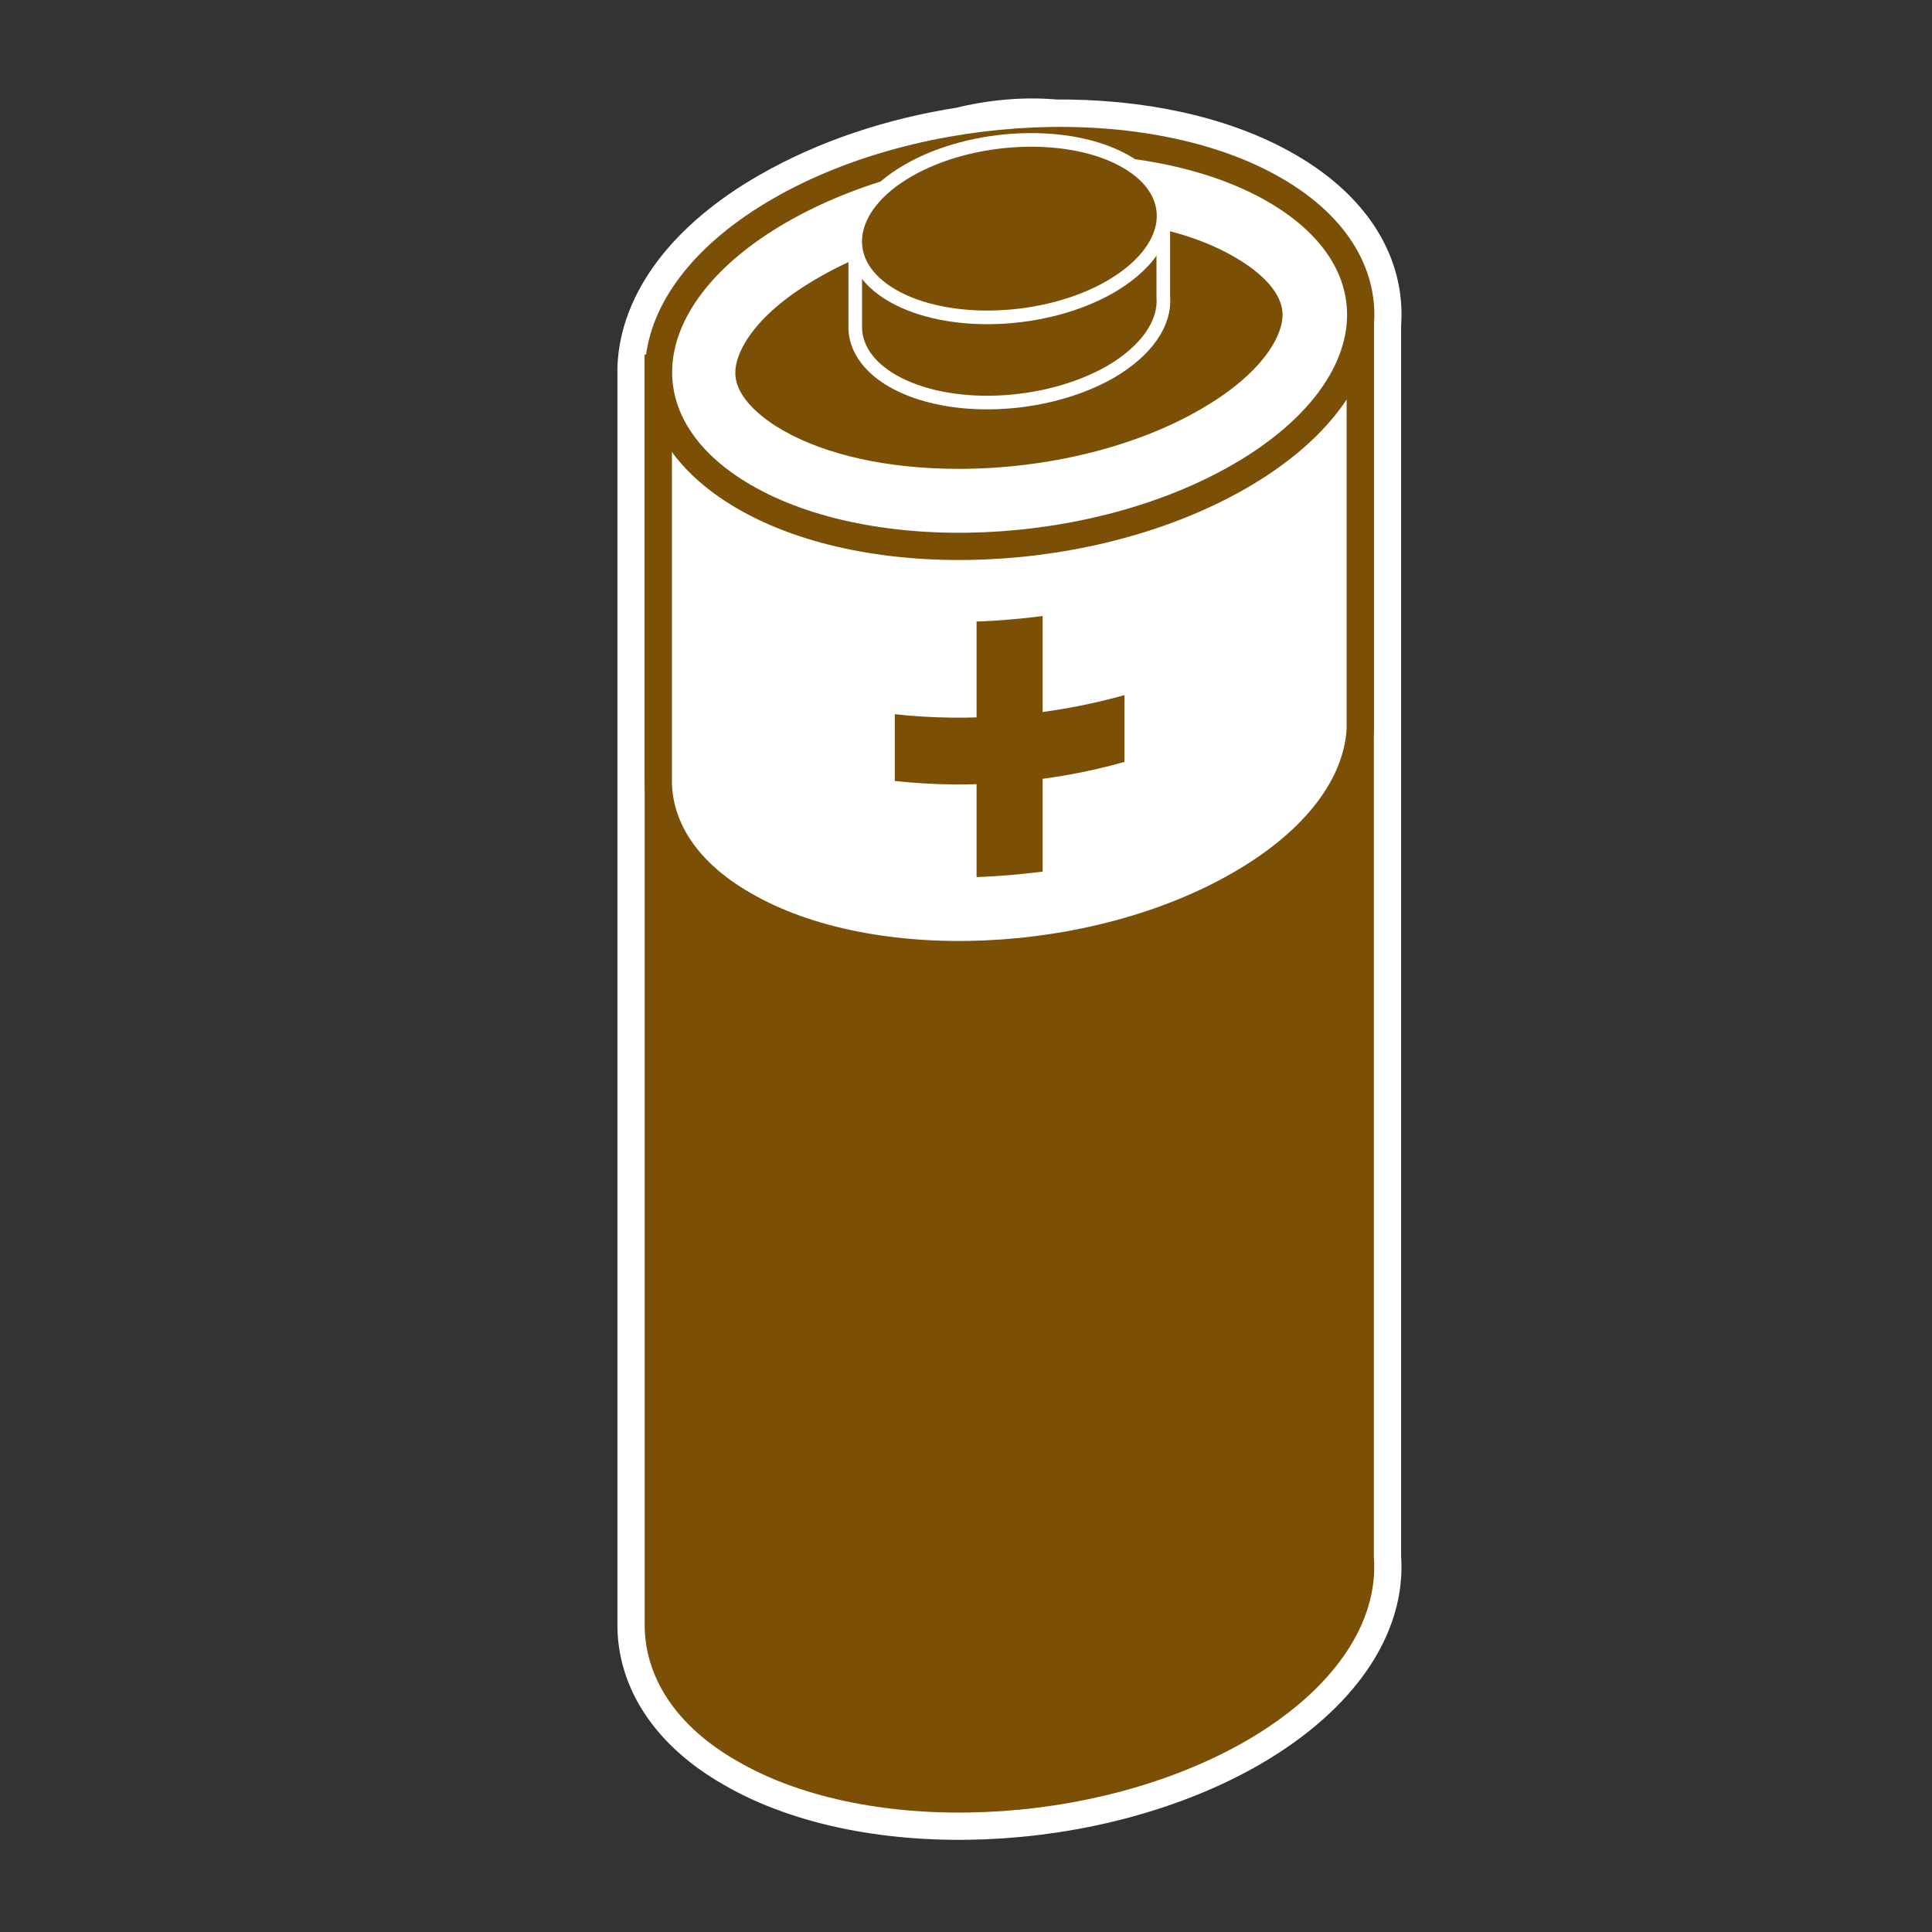 <?xml version="1.0" encoding="utf-8"?>
<!-- Generator: Adobe Illustrator 19.2.1, SVG Export Plug-In . SVG Version: 6.00 Build 0)  -->
<svg version="1.1" id="Calque_1" xmlns="http://www.w3.org/2000/svg" xmlns:xlink="http://www.w3.org/1999/xlink" x="0px" y="0px"
	 viewBox="0 0 283.5 283.5" style="enable-background:new 0 0 283.5 283.5;" xml:space="preserve">
<rect x="0" y="0" width="283.5" height="283.5" fill="#333333" stroke="none"/>
<style type="text/css">
	.st0{fill:#7B5006;}
	.st1{fill:none;stroke:#FFFFFF;stroke-width:12;stroke-linecap:round;stroke-linejoin:round;stroke-miterlimit:10;}
	.st2{fill:#7B5006;stroke:#7B5006;stroke-width:4;stroke-miterlimit:10;}
	.st3{fill:#FFFFFF;stroke:#7B5006;stroke-width:4;stroke-miterlimit:10;}
	.st4{fill:#7B5006;stroke:#FFFFFF;stroke-width:2;stroke-miterlimit:10;}
</style>
<g id="Calque_11">
	<g>
		<g>
			<path class="st0" d="M199.6,228.6L199.6,228.6V47.5l0,0l0,0c0.6-7.3-3.5-14.4-12.5-19.6c-8.6-5-20.2-7.4-32.3-7.3
				c-4.3-0.4-8.9,0-13.3,1.1c-9.7,1.5-19.1,4.6-27.1,9.2c-11.5,6.6-17.5,15-17.8,23.1l0,0l0,0l0,0v184.2c-0.1,6.9,4,13.6,12.6,18.5
				c18.6,10.8,51.2,9.4,72.7-3C194.3,246.5,200.3,237.2,199.6,228.6z"/>
		</g>
		<g>
			<path class="st1" d="M199.6,228.6L199.6,228.6V47.5l0,0l0,0c0.6-7.3-3.5-14.4-12.5-19.6c-8.6-5-20.2-7.4-32.3-7.3
				c-4.3-0.4-8.9,0-13.3,1.1c-9.7,1.5-19.1,4.6-27.1,9.2c-11.5,6.6-17.5,15-17.8,23.1l0,0l0,0l0,0v184.2c-0.1,6.9,4,13.6,12.6,18.5
				c18.6,10.8,51.2,9.4,72.7-3C194.3,246.5,200.3,237.2,199.6,228.6z"/>
		</g>
	</g>
	<path class="st2" d="M199.6,228.6L199.6,228.6V47.5L96.6,54v184.2l0,0c-0.1,6.9,4,13.6,12.6,18.5c18.6,10.8,51.2,9.4,72.7-3
		C194.3,246.5,200.3,237.2,199.6,228.6z"/>
	<path class="st3" d="M199.6,104.8L199.6,104.8V47.4l-103,6.5v60.4c-0.1,6.9,4,13.6,12.6,18.5c18.6,10.8,51.2,9.4,72.7-3
		c11.3-6.5,17.2-14.7,17.7-22.7L199.6,104.8C199.6,104.9,199.6,104.9,199.6,104.8z"/>
	<path class="st3" d="M181.9,69.9c-21.5,12.4-54.1,13.8-72.7,3s-16.3-29.6,5.2-42s54.1-13.8,72.7-3S203.4,57.5,181.9,69.9z"/>
	<path class="st0" d="M140.7,68.8c-10.3,0-19.5-2-25.9-5.7c-2.6-1.5-6.9-4.6-6.9-8.4c0-3.3,3.2-8.8,12.1-13.9
		c9.6-5.6,22.6-8.8,35.4-8.8c10.3,0,19.5,2,25.9,5.8c2.6,1.5,6.9,4.6,6.9,8.4c0,3.3-3.2,8.8-12.1,13.9
		C166.6,65.6,153.6,68.8,140.7,68.8z"/>
	<g>
		<path class="st4" d="M170.7,43.6L170.7,43.6V32.3l-45.2,2.9v12.6l0,0c-0.1,3,1.8,6,5.5,8.1c8.2,4.7,22.4,4.1,31.9-1.3
			C168.4,51.4,171,47.3,170.7,43.6z"/>
		<g>
			<path class="st4" d="M162.9,42.1c-9.4,5.4-23.7,6-31.9,1.3s-7.1-13,2.3-18.4s23.7-6,31.9-1.3S172.4,36.6,162.9,42.1z"/>
		</g>
	</g>
	<path class="st0" d="M131.3,114.6c10.9,1.2,22.8,0.3,33.7-2.8V102c-11,3.1-22.9,4-33.7,2.8V114.6z"/>
	<path class="st0" d="M143.3,128.7c3.2-0.1,6.5-0.4,9.7-0.8V90.4c-3.2,0.4-6.5,0.7-9.7,0.8V128.7z"/>
</g>
</svg>
